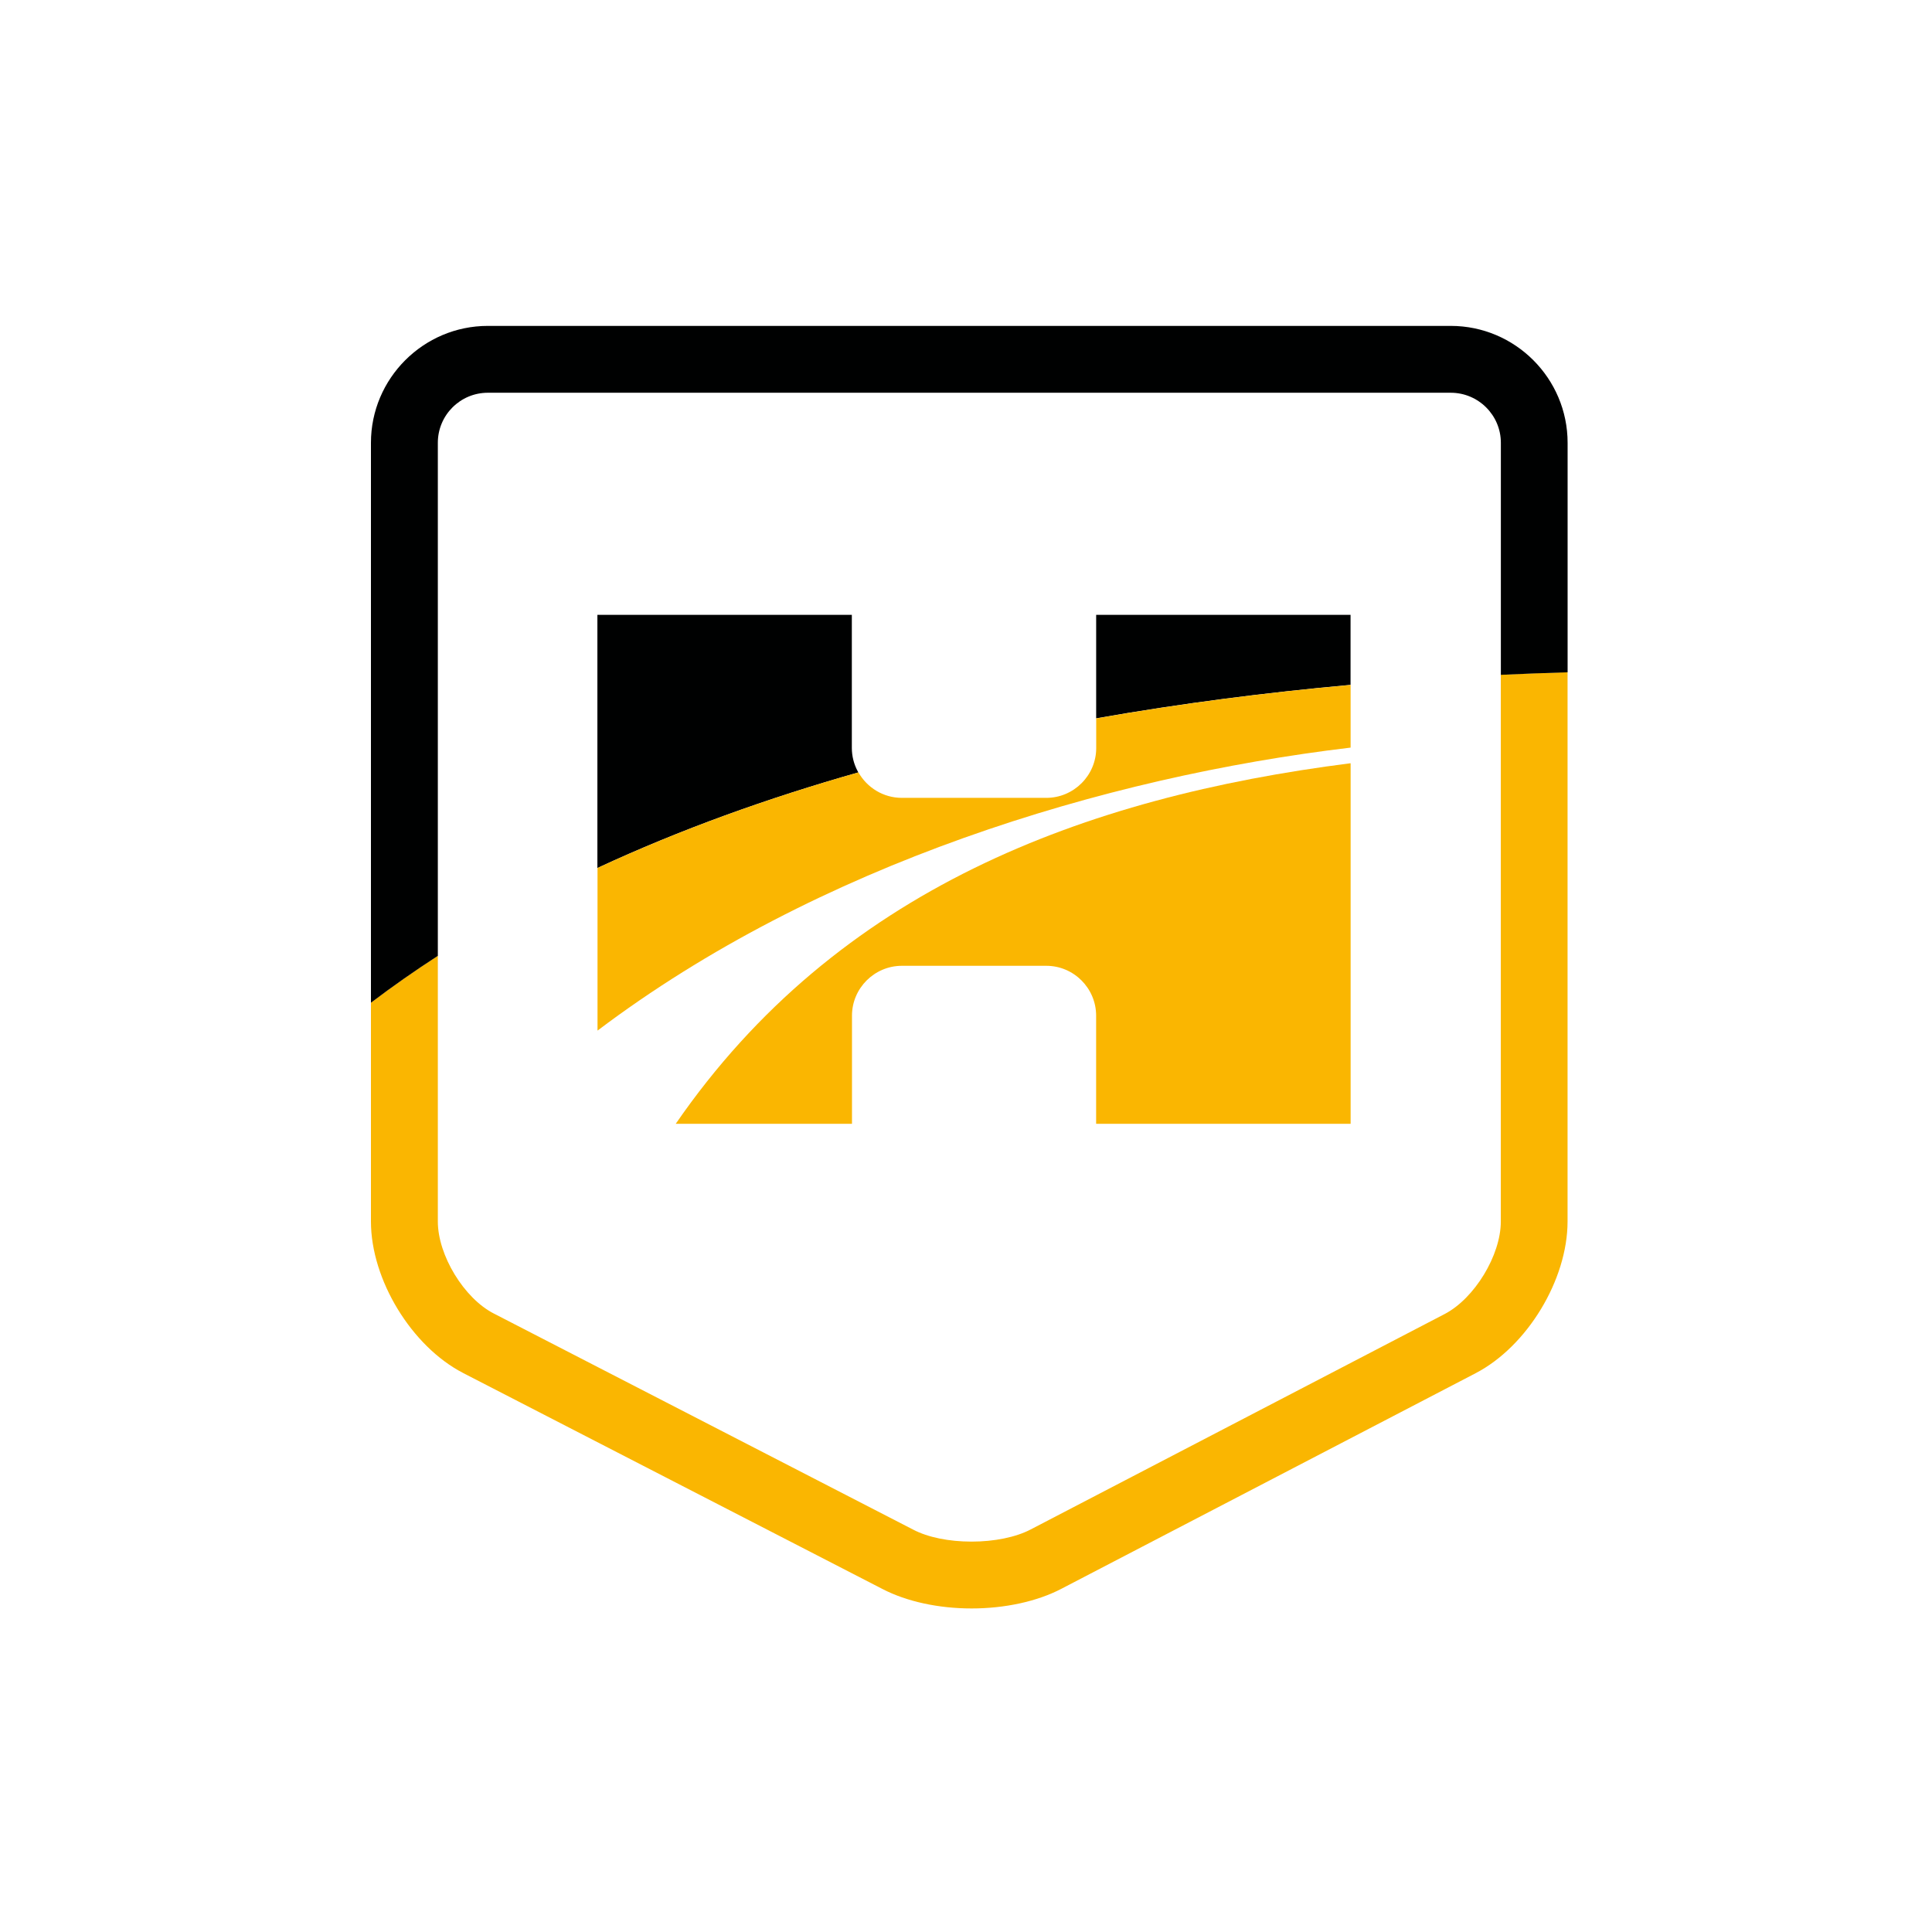 <?xml version="1.0" encoding="UTF-8"?> <svg xmlns="http://www.w3.org/2000/svg" width="500" height="500" viewBox="0 0 500 500" fill="none"><path d="M349.541 290.835V197.525C280.514 206.293 216.633 230.234 174.881 290.835H220.492V262.851C220.492 255.75 226.306 249.949 233.407 249.949H270.788C277.889 249.949 283.677 255.75 283.677 262.851V290.835H349.541Z" fill="#FAB601"></path><path d="M119.888 355.351L228.423 411.252C234.697 414.494 242.9 416.266 251.458 416.266C260.016 416.266 268.416 414.468 274.716 411.161L381.859 355.403C395.247 348.447 405.682 331.2 405.682 316.132V173.956C399.999 174.126 394.237 174.336 388.409 174.612V316.132C388.409 324.86 381.61 336.03 373.892 340.059L266.749 395.817C262.903 397.838 257.299 398.967 251.445 398.967C245.591 398.967 240.131 397.864 236.311 395.856L127.803 339.941C120.085 335.99 113.312 324.847 113.312 316.132V247.354C107.367 251.199 101.591 255.242 96 259.482V316.132C96 331.187 106.513 348.447 119.875 355.338L119.888 355.351Z" fill="#FAB601"></path><path d="M349.523 177.243V159.117H283.686V185.906C305.802 182.008 327.932 179.199 349.523 177.243Z" fill="#000101"></path><path d="M222.149 199.898C222.083 199.793 222.03 199.688 221.965 199.583C220.994 197.771 220.455 195.711 220.455 193.571V159.117H154.605V224.639C176.026 214.677 198.772 206.526 222.149 199.898Z" fill="#000101"></path><path d="M349.537 177.269C327.945 179.212 305.816 182.034 283.7 185.932V193.584C283.7 200.685 277.885 206.486 270.784 206.486H233.403C228.573 206.486 224.373 203.809 222.167 199.897C198.804 206.526 176.058 214.69 154.637 224.639V266.72C211.444 223.799 285.655 201.079 349.537 193.479V177.243V177.269Z" fill="#FAB601"></path><path d="M113.312 247.375V114.597C113.312 107.443 119.101 101.642 126.254 101.642H375.454C382.594 101.642 388.422 107.443 388.422 114.597V174.646C394.25 174.37 400.012 174.16 405.695 173.99V114.597C405.695 97.927 392.123 84.342 375.454 84.342H126.254C109.585 84.342 96 97.927 96 114.597V259.503C101.591 255.263 107.367 251.221 113.312 247.375Z" fill="#000101"></path></svg> 